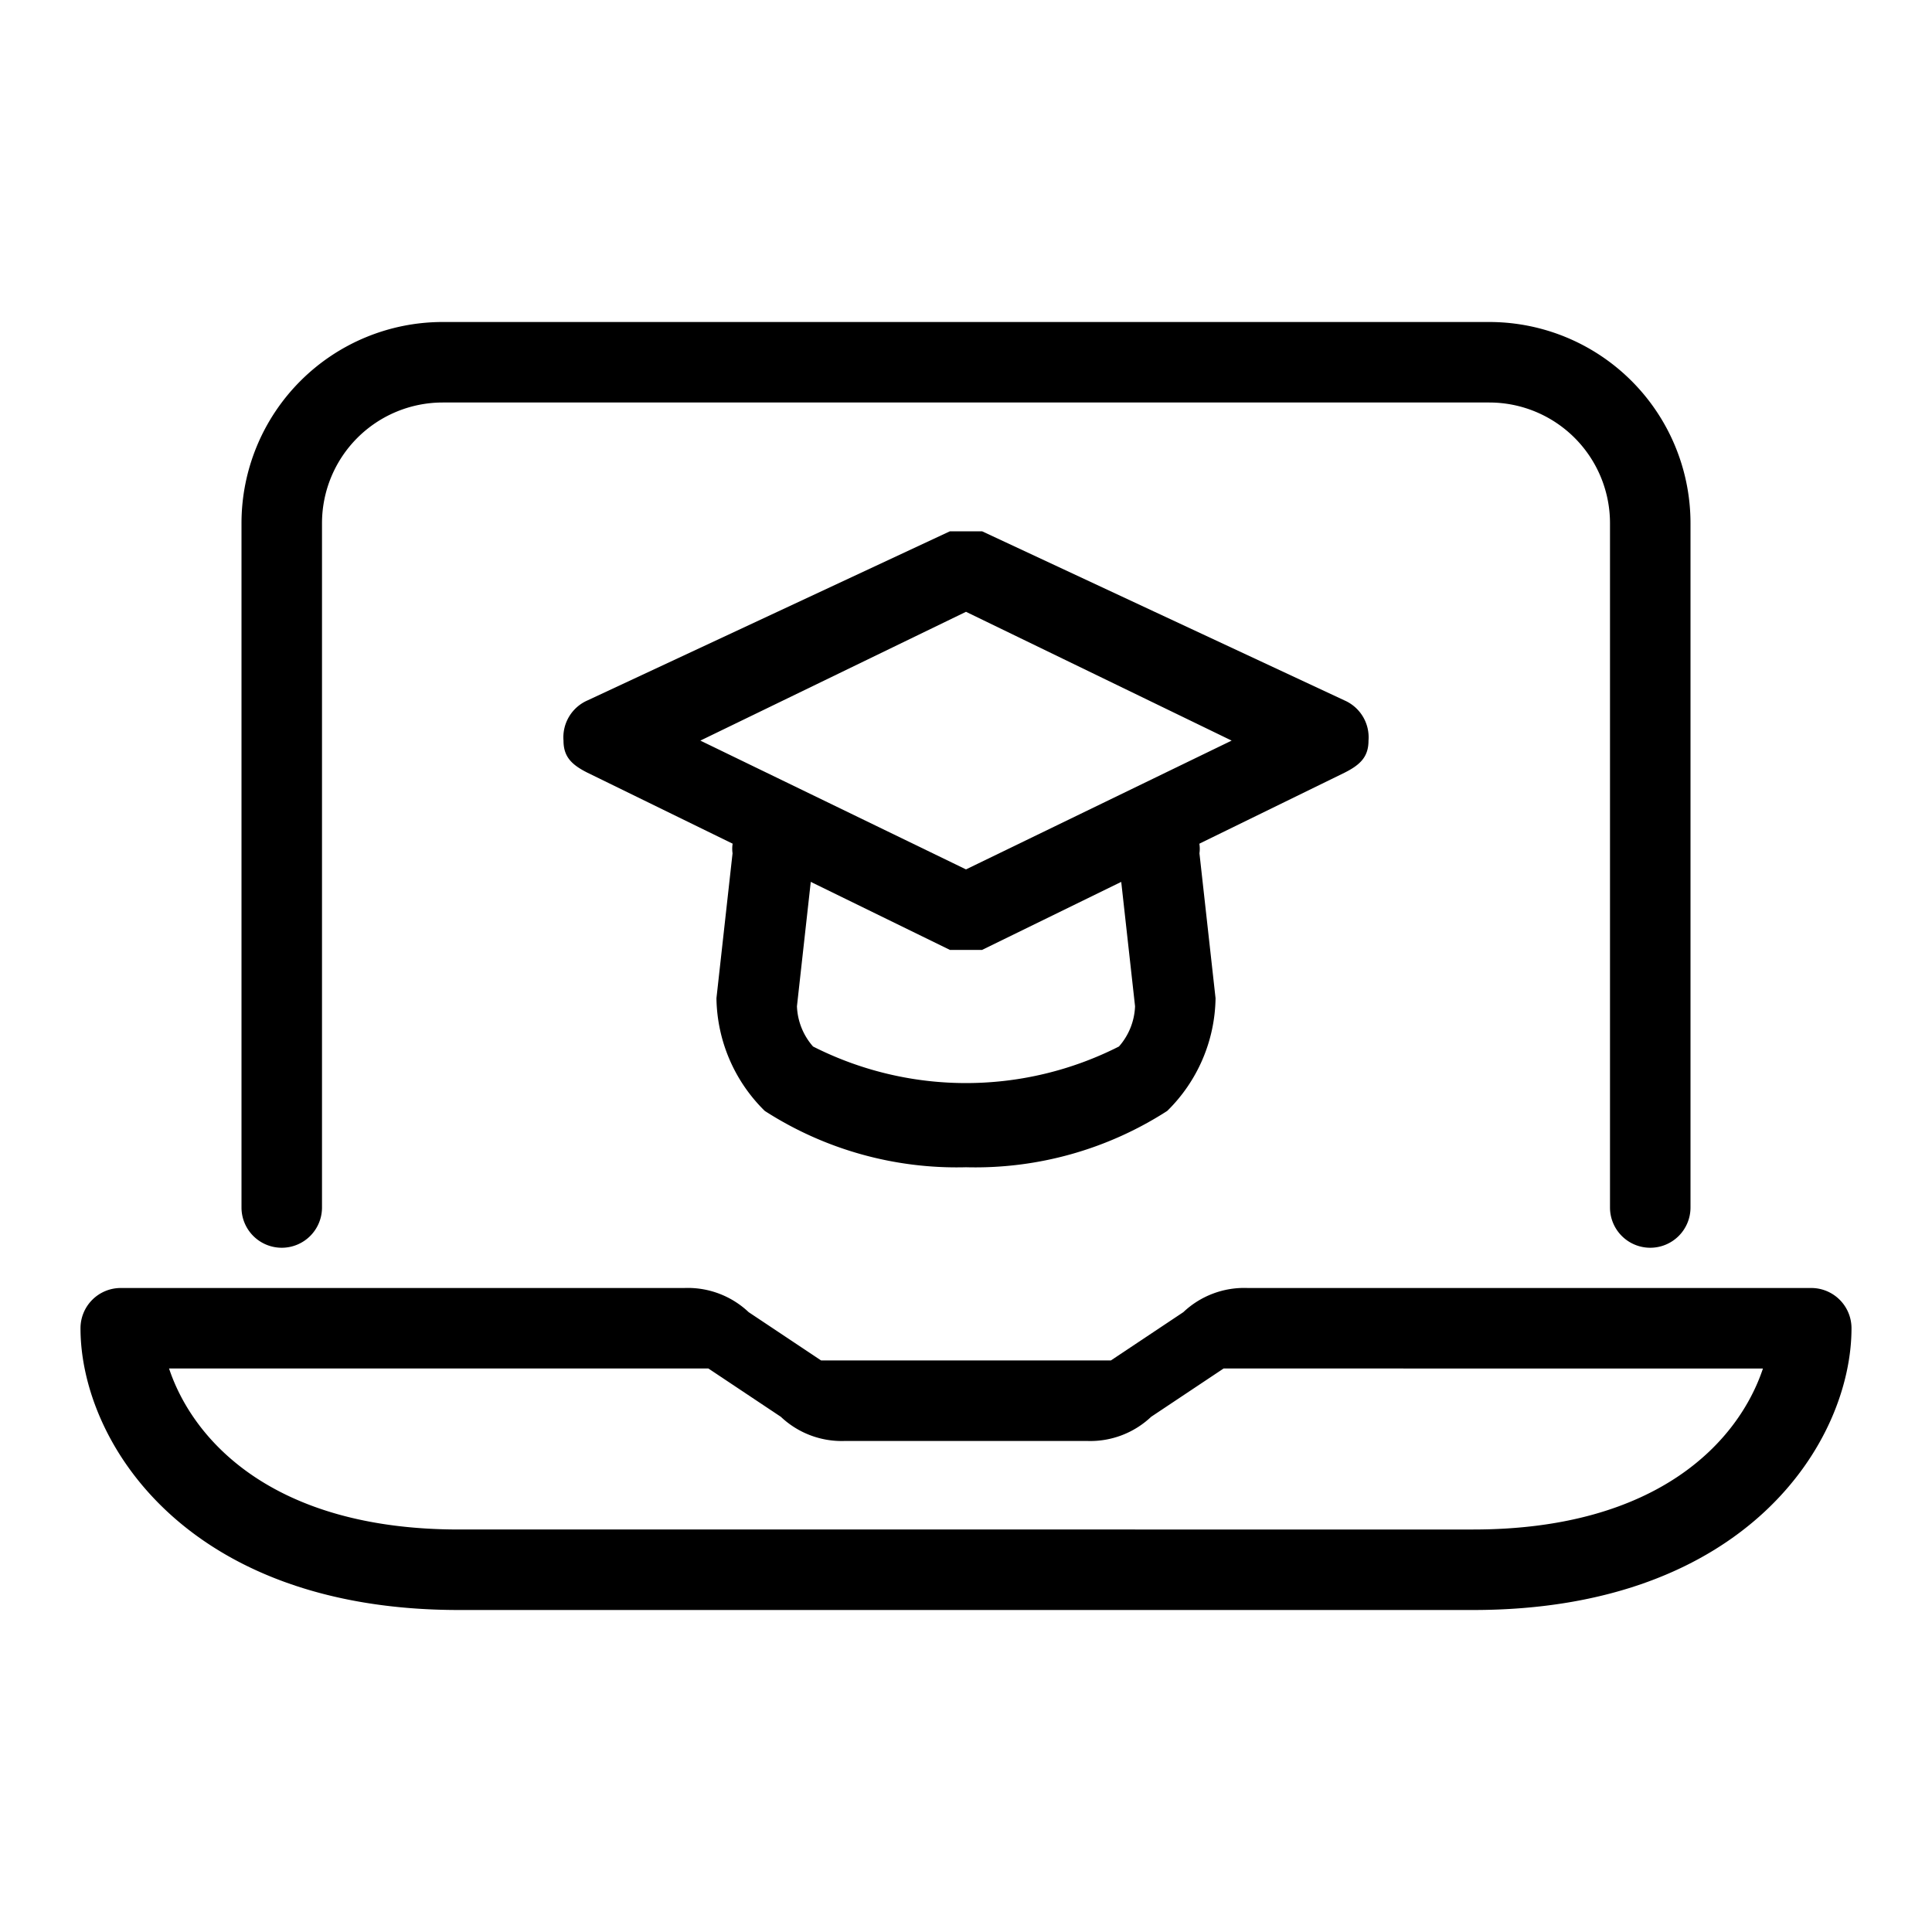 <svg xmlns="http://www.w3.org/2000/svg" viewBox="0 0 24 24"><path d="M12,11.8h-.2L7.3,9.6c-.2-.1-.3-.2-.3-.4a.5.5,0,0,1,.3-.5l4.5-2.1h.4l4.5,2.1a.5.5,0,0,1,.3.5c0,.2-.1.3-.3.4l-4.5,2.2ZM8.7,9.2,12,10.8l3.3-1.6L12,7.6Z"/><path d="M12,14.5a4.4,4.4,0,0,1-2.5-.7,2,2,0,0,1-.6-1.4l.2-1.8a.4.4,0,0,1,.6-.4.5.5,0,0,1,.4.5l-.2,1.8a.8.8,0,0,0,.2.5,4.2,4.2,0,0,0,3.8,0,.8.8,0,0,0,.2-.5l-.2-1.8a.5.5,0,0,1,.4-.5.4.4,0,0,1,.6.4l.2,1.8a2,2,0,0,1-.6,1.4A4.4,4.4,0,0,1,12,14.5Z"/><path d="M20.5,15.5A.5.5,0,0,1,20,15V6.5A1.5,1.5,0,0,0,18.5,5H5.5A1.5,1.5,0,0,0,4,6.5V15a.5.5,0,0,1-.5.5A.5.5,0,0,1,3,15V6.5A2.5,2.5,0,0,1,5.5,4h13A2.5,2.5,0,0,1,21,6.5V15A.5.5,0,0,1,20.5,15.5Z"/><path d="M18.3,20H5.7C2.3,20,1,17.9,1,16.5a.5.5,0,0,1,.5-.5h7a1.1,1.1,0,0,1,.8.3l.9.6h3.6l.9-.6a1.1,1.1,0,0,1,.8-.3h7a.5.5,0,0,1,.5.5C23,17.9,21.7,20,18.3,20ZM2.1,17c.3.9,1.3,2,3.6,2H18.3c2.3,0,3.3-1.1,3.6-2H15.2l-.9.6a1.1,1.1,0,0,1-.8.3h-3a1.1,1.1,0,0,1-.8-.3l-.9-.6H2.1Z"/></svg>